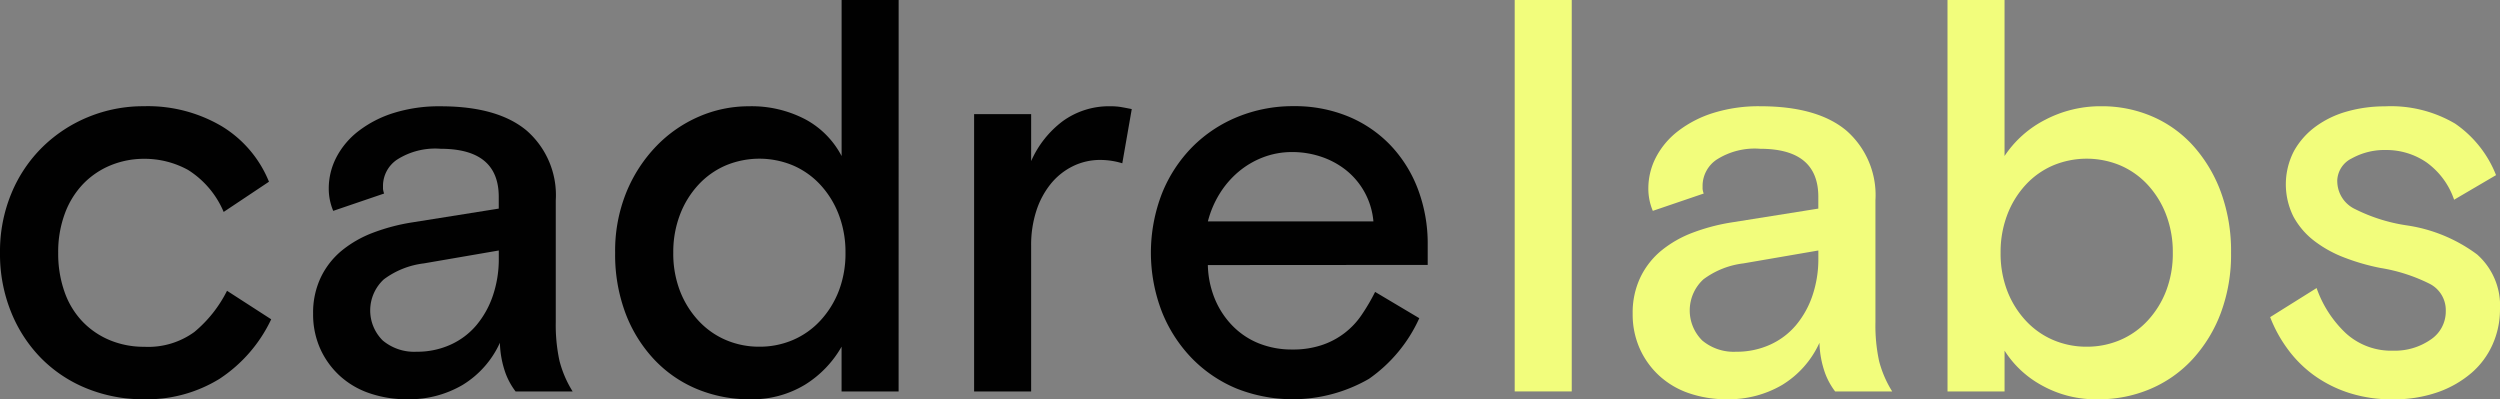 <svg id="logo-dark" xmlns="http://www.w3.org/2000/svg" xmlns:xlink="http://www.w3.org/1999/xlink" width="193.813" height="30.953" viewBox="0 0 193.813 30.953">
  <rect x="0" y="0" width="193.813" height="30.953" fill="#808080" stroke="none"/>
  <defs>
    <clipPath id="clip-path">
      <rect id="Rectangle_90" data-name="Rectangle 90" width="193.813" height="30.953" fill="#010101"/>
    </clipPath>
  </defs>
  <g id="Group_49" data-name="Group 49" clip-path="url(#clip-path)">
    <path id="Path_64" data-name="Path 64" d="M21.025,51.666a11.27,11.27,0,0,1-4.01,4.617,10.729,10.729,0,0,1-5.874,1.582,11.577,11.577,0,0,1-4.378-.824A10.486,10.486,0,0,1,3.23,54.722a10.887,10.887,0,0,1-2.363-3.6A11.983,11.983,0,0,1,0,46.507,11.739,11.739,0,0,1,.889,41.89a10.822,10.822,0,0,1,2.428-3.6,11.044,11.044,0,0,1,3.555-2.319,11.189,11.189,0,0,1,4.27-.824A11.286,11.286,0,0,1,17.21,36.71,8.958,8.958,0,0,1,20.852,41L17.34,43.342a7.1,7.1,0,0,0-2.753-3.251,6.976,6.976,0,0,0-3.4-.867,6.782,6.782,0,0,0-2.6.5,6.268,6.268,0,0,0-2.124,1.431,6.606,6.606,0,0,0-1.431,2.3,8.528,8.528,0,0,0-.52,3.056,8.854,8.854,0,0,0,.5,3.056,6.345,6.345,0,0,0,1.409,2.3,6.25,6.25,0,0,0,2.124,1.43,6.884,6.884,0,0,0,2.644.5,6.08,6.08,0,0,0,3.88-1.149A9.923,9.923,0,0,0,17.6,49.455Z" transform="translate(0 -26.912)" fill="#010101"/>
    <path id="Path_65" data-name="Path 65" d="M119.292,57.259a5.516,5.516,0,0,1-.759-1.366,7.549,7.549,0,0,1-.455-2.406,7.409,7.409,0,0,1-2.9,3.273,8.171,8.171,0,0,1-4.248,1.106,8.9,8.9,0,0,1-2.991-.477,6.508,6.508,0,0,1-2.3-1.366,6.405,6.405,0,0,1-1.5-2.1,6.513,6.513,0,0,1-.542-2.688,6.355,6.355,0,0,1,.607-2.84,6.121,6.121,0,0,1,1.647-2.081,8.682,8.682,0,0,1,2.406-1.365,15.231,15.231,0,0,1,2.926-.78l6.806-1.084v-.91q0-3.728-4.509-3.728a5.487,5.487,0,0,0-3.381.845,2.461,2.461,0,0,0-1.084,1.973v.282a1.357,1.357,0,0,0,.087.369l-3.945,1.344a4.412,4.412,0,0,1-.347-1.734,5.234,5.234,0,0,1,.585-2.406,6.152,6.152,0,0,1,1.712-2.038,8.709,8.709,0,0,1,2.731-1.409,11.781,11.781,0,0,1,3.641-.52q4.422,0,6.676,1.886a6.644,6.644,0,0,1,2.254,5.4v9.451A13.026,13.026,0,0,0,122.7,54.9a8.437,8.437,0,0,0,1.019,2.363Zm-7.673-3.078a6.256,6.256,0,0,0,2.623-.542,5.676,5.676,0,0,0,2.016-1.517,7.1,7.1,0,0,0,1.279-2.3,8.8,8.8,0,0,0,.455-2.883v-.607l-5.809,1a6.482,6.482,0,0,0-3.1,1.235A3.276,3.276,0,0,0,109,53.314a3.8,3.8,0,0,0,2.623.867" transform="translate(-79.323 -26.913)" fill="#010101"/>
    <path id="Path_66" data-name="Path 66" d="M225.477,30.346h-4.422V26.878a8.281,8.281,0,0,1-2.839,2.948,7.88,7.88,0,0,1-4.27,1.127,10.519,10.519,0,0,1-4.118-.8,9.625,9.625,0,0,1-3.316-2.3,10.816,10.816,0,0,1-2.211-3.576,12.923,12.923,0,0,1-.8-4.682,12.055,12.055,0,0,1,.867-4.682,11.3,11.3,0,0,1,2.319-3.577A10.219,10.219,0,0,1,210,9.039a9.672,9.672,0,0,1,3.858-.8,8.969,8.969,0,0,1,4.4,1.019,6.794,6.794,0,0,1,2.8,2.84V0h4.422Zm-10.794-3.468a6.533,6.533,0,0,0,2.6-.52,6.242,6.242,0,0,0,2.124-1.5,7.174,7.174,0,0,0,1.431-2.3,8.05,8.05,0,0,0,.52-2.969,8.1,8.1,0,0,0-.52-2.948,7.133,7.133,0,0,0-1.431-2.319,6.241,6.241,0,0,0-2.124-1.5,6.763,6.763,0,0,0-5.2,0,6.238,6.238,0,0,0-2.124,1.5,7.134,7.134,0,0,0-1.431,2.319,8.107,8.107,0,0,0-.52,2.948,8.055,8.055,0,0,0,.52,2.969,7.176,7.176,0,0,0,1.431,2.3,6.238,6.238,0,0,0,2.124,1.5,6.531,6.531,0,0,0,2.6.52" transform="translate(-155.812)" fill="#010101"/>
    <path id="Path_67" data-name="Path 67" d="M333.758,39.572a5.875,5.875,0,0,0-1.691-.26,4.782,4.782,0,0,0-2.168.5,5.113,5.113,0,0,0-1.712,1.387,6.479,6.479,0,0,0-1.106,2.1,8.6,8.6,0,0,0-.39,2.644V57.259H322.27v-21.5h4.422V39.4a7.8,7.8,0,0,1,2.428-3.078,6.106,6.106,0,0,1,3.772-1.17,4.626,4.626,0,0,1,.8.065q.368.065.8.152Z" transform="translate(-246.752 -26.913)" fill="#010101"/>
    <path id="Path_68" data-name="Path 68" d="M385.152,47.461a7.307,7.307,0,0,0,.542,2.623,6.562,6.562,0,0,0,1.366,2.081A5.942,5.942,0,0,0,389.1,53.53a6.825,6.825,0,0,0,2.6.477,6.971,6.971,0,0,0,2.3-.347,5.98,5.98,0,0,0,3.078-2.341,15.169,15.169,0,0,0,1.041-1.777l3.425,2.038a11.5,11.5,0,0,1-3.9,4.7,11.83,11.83,0,0,1-10.253.759,10.41,10.41,0,0,1-3.446-2.319,11.063,11.063,0,0,1-2.341-3.6,12.726,12.726,0,0,1,0-9.234,10.893,10.893,0,0,1,2.363-3.6,10.557,10.557,0,0,1,3.511-2.32,11.306,11.306,0,0,1,4.314-.824,10.864,10.864,0,0,1,4.248.8,9.625,9.625,0,0,1,3.273,2.233,10.133,10.133,0,0,1,2.124,3.4,11.933,11.933,0,0,1,.759,4.313v1.561ZM391.7,38.7a6.248,6.248,0,0,0-2.276.412,6.665,6.665,0,0,0-1.907,1.127,7.136,7.136,0,0,0-1.452,1.691,7.651,7.651,0,0,0-.91,2.146h12.832a5.711,5.711,0,0,0-2.168-4.01,6.362,6.362,0,0,0-1.929-1.019A7.024,7.024,0,0,0,391.7,38.7" transform="translate(-291.513 -26.912)" fill="#010101"/>
    <rect id="Rectangle_89" data-name="Rectangle 89" width="4.422" height="30.346" transform="translate(117.427)" fill="#f2fd7c"/>
    <path id="Path_69" data-name="Path 69" d="M555.846,57.259a5.512,5.512,0,0,1-.759-1.366,7.54,7.54,0,0,1-.455-2.406,7.406,7.406,0,0,1-2.9,3.273,8.171,8.171,0,0,1-4.248,1.106,8.9,8.9,0,0,1-2.991-.477,6.506,6.506,0,0,1-2.3-1.366,6.4,6.4,0,0,1-1.5-2.1,6.51,6.51,0,0,1-.542-2.688,6.357,6.357,0,0,1,.607-2.84,6.121,6.121,0,0,1,1.648-2.081,8.677,8.677,0,0,1,2.406-1.365,15.235,15.235,0,0,1,2.926-.78l6.806-1.084v-.91q0-3.728-4.508-3.728a5.487,5.487,0,0,0-3.381.845,2.461,2.461,0,0,0-1.084,1.973v.282a1.35,1.35,0,0,0,.087.369l-3.945,1.344a4.409,4.409,0,0,1-.347-1.734,5.234,5.234,0,0,1,.585-2.406,6.151,6.151,0,0,1,1.712-2.038A8.705,8.705,0,0,1,546.4,35.67a11.781,11.781,0,0,1,3.642-.52q4.422,0,6.676,1.886a6.644,6.644,0,0,1,2.254,5.4v9.451a13.026,13.026,0,0,0,.282,3.013,8.438,8.438,0,0,0,1.019,2.363Zm-7.673-3.078a6.256,6.256,0,0,0,2.623-.542,5.677,5.677,0,0,0,2.016-1.517,7.1,7.1,0,0,0,1.279-2.3,8.8,8.8,0,0,0,.455-2.883v-.607l-5.809,1a6.482,6.482,0,0,0-3.1,1.235,3.276,3.276,0,0,0-.087,4.747,3.8,3.8,0,0,0,2.623.867" transform="translate(-413.578 -26.913)" fill="#f2fd7c"/>
    <path id="Path_70" data-name="Path 70" d="M644.309,0h4.422V12.095A8.309,8.309,0,0,1,651.9,9.277a9.228,9.228,0,0,1,4.335-1.04,9.837,9.837,0,0,1,3.966.8,9.149,9.149,0,0,1,3.186,2.3,11.144,11.144,0,0,1,2.124,3.577,13.257,13.257,0,0,1,.78,4.682,12.941,12.941,0,0,1-.8,4.682,11.032,11.032,0,0,1-2.189,3.576,9.468,9.468,0,0,1-3.273,2.3,10.143,10.143,0,0,1-4.01.8,8.587,8.587,0,0,1-4.487-1.127,7.859,7.859,0,0,1-2.8-2.644v3.165h-4.422ZM655.1,26.878a6.536,6.536,0,0,0,2.6-.52,6.243,6.243,0,0,0,2.124-1.5,7.179,7.179,0,0,0,1.431-2.3,8.055,8.055,0,0,0,.52-2.969,8.107,8.107,0,0,0-.52-2.948,7.138,7.138,0,0,0-1.431-2.319,6.243,6.243,0,0,0-2.124-1.5,6.763,6.763,0,0,0-5.2,0,6.237,6.237,0,0,0-2.124,1.5,7.135,7.135,0,0,0-1.431,2.319,8.1,8.1,0,0,0-.52,2.948,8.05,8.05,0,0,0,.52,2.969,7.176,7.176,0,0,0,1.431,2.3,6.238,6.238,0,0,0,2.124,1.5,6.53,6.53,0,0,0,2.6.52" transform="translate(-493.328)" fill="#f2fd7c"/>
    <path id="Path_71" data-name="Path 71" d="M756.258,40.959a2.4,2.4,0,0,0,1.387,2.168,13.22,13.22,0,0,0,3.988,1.257,12.063,12.063,0,0,1,5.462,2.254,5.285,5.285,0,0,1,1.777,4.248,6.652,6.652,0,0,1-.564,2.71,6.28,6.28,0,0,1-1.626,2.211,8.13,8.13,0,0,1-2.6,1.5,10.253,10.253,0,0,1-3.534.564,10.718,10.718,0,0,1-3.446-.52,9.758,9.758,0,0,1-2.709-1.387,9.3,9.3,0,0,1-2.016-2.038,10.48,10.48,0,0,1-1.322-2.428l3.6-2.254a8.793,8.793,0,0,0,2.254,3.49,5.213,5.213,0,0,0,3.685,1.365,4.856,4.856,0,0,0,2.883-.845,2.614,2.614,0,0,0,1.192-2.233,2.29,2.29,0,0,0-1.236-2.1,13.2,13.2,0,0,0-3.836-1.236,16.638,16.638,0,0,1-2.84-.824,9.194,9.194,0,0,1-2.319-1.3,5.918,5.918,0,0,1-1.582-1.864,5.6,5.6,0,0,1,.043-5.072,5.922,5.922,0,0,1,1.691-1.907,7.538,7.538,0,0,1,2.449-1.17,10.673,10.673,0,0,1,2.9-.39,9.8,9.8,0,0,1,5.462,1.344,8.7,8.7,0,0,1,3.165,3.988l-3.251,1.907a5.886,5.886,0,0,0-2.146-2.9,5.489,5.489,0,0,0-3.143-.954,5.2,5.2,0,0,0-2.644.65,1.982,1.982,0,0,0-1.127,1.777" transform="translate(-575.06 -26.913)" fill="#f2fd7c"/>
  </g>
</svg>
